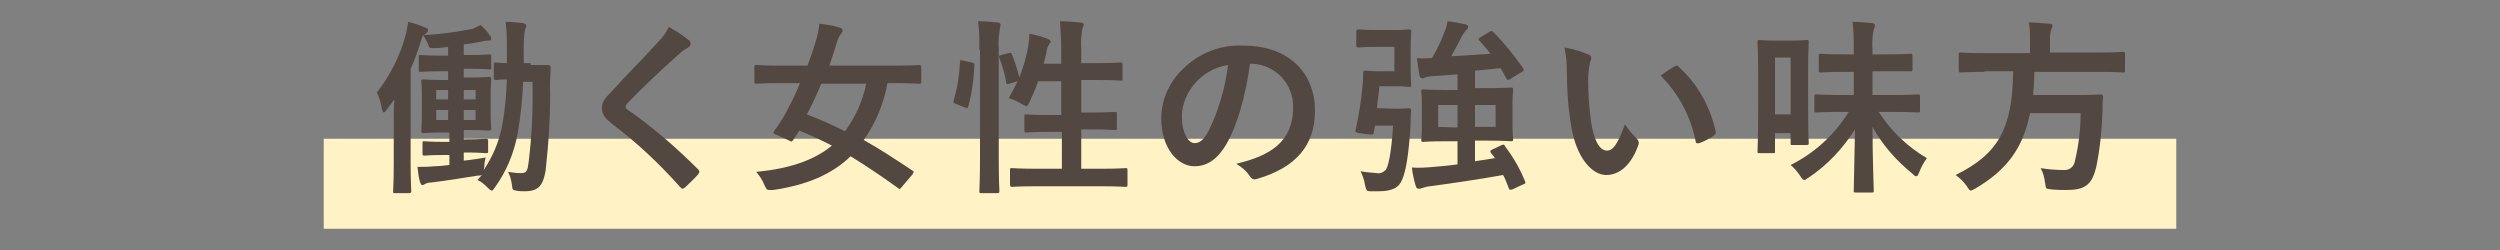 <?xml version="1.0" encoding="utf-8"?>
<!-- Generator: Adobe Illustrator 24.0.0, SVG Export Plug-In . SVG Version: 6.00 Build 0)  -->
<svg version="1.1" id="レイヤー_1" xmlns="http://www.w3.org/2000/svg" xmlns:xlink="http://www.w3.org/1999/xlink" x="0px"
	 y="0px" viewBox="0 0 400 40" style="enable-background:new 0 0 400 40;" xml:space="preserve">
<rect x="0" y="0" width="400" height="40" fill="#808080" stroke="none"/>
<style type="text/css">
	.st0{fill:#FFF2C4;}
	.st1{fill:#534741;}
</style>
<title>feature_ttl_1_s</title>
<g id="レイヤー_2_1_">
	<g id="レイヤー_1-2">
		<rect x="51.8" y="22.2" class="st0" width="296.4" height="14.4"/>
		<path class="st1" d="M84.9,10.4c1.9,0,2.6,0,2.8,0c0.2,0,0.4,0.1,0.4,0.4c0,1-0.1,1.9-0.1,2.8c0.1,4.6-0.2,9.1-0.7,13.7
			c-0.4,2.2-1,3.3-3.3,3.3c-0.5,0-1,0-1.4-0.1c-0.6-0.1-0.6-0.1-0.7-1c-0.1-0.7-0.3-1.4-0.6-2c0.7,0.1,1.3,0.2,2,0.2
			c1,0,1.1-0.3,1.3-1.9c0.5-4.2,0.7-8.4,0.6-12.7h-1.5c-0.1,2.8-0.4,5.6-0.9,8.4c-0.6,3.1-1.8,6-3.7,8.6c-0.2,0.3-0.3,0.4-0.4,0.4
			c-0.1,0-0.3-0.1-0.6-0.4c-0.5-0.5-1-1-1.7-1.3l0.7-0.8c-0.2,0.1-0.5,0.1-0.7,0.1c-1.9,0.3-4.9,0.8-7.4,1.1c-0.4,0-0.8,0.1-1.1,0.3
			c-0.1,0.1-0.3,0.1-0.4,0.1c-0.1,0-0.2-0.2-0.3-0.5c-0.2-0.6-0.3-1.4-0.4-2.4c0.9,0,1.7,0,2.7-0.1c0.7,0,1.5-0.1,2.4-0.2v-1.6h-0.9
			c-2.2,0-2.9,0.1-3.1,0.1c-0.2,0-0.3,0-0.3-0.3v-1.7c0-0.3,0-0.3,0.3-0.3s0.9,0.1,3.1,0.1h0.9v-1.5H71c-2.2,0-3,0.1-3.2,0.1
			s-0.4,0-0.4-0.3s0.1-0.9,0.1-2.4v-3.1c0-1.6-0.1-2.3-0.1-2.5s0-0.3,0.4-0.3s0.9,0.1,3.2,0.1h0.7v-1.4h-1.1c-2.3,0-3.1,0.1-3.3,0.1
			s-0.3,0-0.3-0.3V9.1c0-0.3,0-0.3,0.3-0.3s1,0.1,3.3,0.1h1.1V7.5c-0.7,0.1-1.4,0.2-2.2,0.2s-0.8,0-1-0.6c-0.2-0.5-0.5-1-0.8-1.5
			c-0.1,0.3-0.2,0.5-0.3,0.8C66.9,8,66.4,9.5,65.7,11v15.1c0,2.9,0.1,4.4,0.1,4.5s0,0.3-0.3,0.3h-2.3c-0.3,0-0.3,0-0.3-0.3
			s0.1-1.6,0.1-4.5v-6.8c0-1,0-2.2,0.1-3.4l-1.2,1.6c-0.2,0.3-0.4,0.5-0.5,0.5c-0.1,0-0.2-0.2-0.3-0.5c-0.1-0.9-0.4-1.9-0.8-2.7
			c2.1-2.7,3.7-5.8,4.6-9.2c0.2-0.7,0.3-1.4,0.4-2.1c0.9,0.2,1.8,0.5,2.7,0.9c0.3,0.1,0.5,0.2,0.5,0.4c0,0.2-0.1,0.4-0.4,0.6
			c-0.1,0.1-0.2,0.1-0.2,0.2c2.6-0.1,5.2-0.5,7.8-1C76,4.4,76.5,4.2,76.9,4c0.6,0.5,1.1,1.1,1.5,1.7c0.1,0.1,0.2,0.3,0.2,0.5
			c0,0.2-0.1,0.3-0.4,0.3c-0.3,0-0.6,0-0.9,0.1c-1,0.2-2,0.4-3.1,0.5v1.7H75c2.3,0,3.1-0.1,3.3-0.1s0.3,0,0.3,0.3v1.8
			c0,0.3,0,0.3-0.3,0.3s-1-0.1-3.3-0.1h-0.8v1.4h0.8c2.2,0,3-0.1,3.2-0.1s0.4,0,0.4,0.3s-0.1,0.9-0.1,2.5v3.1c0,1.6,0.1,2.2,0.1,2.4
			s0,0.3-0.4,0.3s-0.9-0.1-3.2-0.1h-0.8v1.5h0.4c2.2,0,2.9-0.1,3.1-0.1s0.4,0,0.4,0.3v1.7c0,0.3,0,0.3-0.4,0.3s-0.9-0.1-3.1-0.1
			h-0.4v1.3c1.1-0.1,2.3-0.3,3.5-0.5c-0.1,0.4-0.2,0.9-0.2,1.4l-0.1,0.6c1.4-2.1,2.4-4.4,2.9-6.9c0.5-2.5,0.7-5.1,0.8-7.6
			c-1.2,0-1.6,0.1-1.8,0.1c-0.1,0-0.3,0-0.3-0.3v-2.2c0-0.3,0-0.3,0.3-0.3s0.6,0.1,1.8,0.1c0-0.8,0-1.5,0-2.3c0-1.4,0-2.8-0.2-4.3
			c0.9,0,2.1,0.1,2.8,0.2c0.3,0.1,0.5,0.2,0.5,0.3c0,0.3-0.1,0.5-0.2,0.8c-0.2,1-0.2,2-0.2,3.1c0,0.8,0,1.5,0,2.2H84.9z M71.7,15.9
			v-1.5h-1.9v1.5L71.7,15.9z M71.7,19.2v-1.6h-1.9v1.6H71.7z M74.2,14.4v1.5h1.9v-1.5H74.2z M76.1,17.6h-1.9v1.6h1.9V17.6z"/>
		<path class="st1" d="M110.3,6.5c0.1,0.1,0.2,0.3,0.2,0.5c0,0.3-0.2,0.5-0.4,0.6c-0.5,0.3-1,0.6-1.4,1c-2.6,2.3-5.9,5.4-8.2,7.8
			c-0.3,0.3-0.4,0.5-0.4,0.7s0.1,0.3,0.4,0.5c4,2.8,7.7,6,11.2,9.5c0.1,0.1,0.2,0.2,0.2,0.4c0,0.1-0.1,0.2-0.2,0.4
			c-0.7,0.8-1.6,1.6-2.1,2.1c-0.2,0.1-0.3,0.2-0.4,0.2s-0.2-0.1-0.4-0.3c-3.3-3.7-6.9-7.1-10.9-10.1c-1.1-0.9-1.6-1.5-1.6-2.5
			s0.5-1.6,1.5-2.6c2.5-2.8,5-5.2,7.6-8.1c0.7-0.7,1.2-1.4,1.6-2.3C108.1,4.9,109.2,5.6,110.3,6.5z"/>
		<path class="st1" d="M144.3,29.9c-0.3,0.4-0.4,0.4-0.6,0.2c-2.5-1.8-5-3.5-7.6-5.1c-3,2.9-7,4.6-12.4,5.4c-0.2,0-0.4,0-0.7,0
			c-0.3,0-0.4-0.2-0.7-0.8c-0.3-0.8-0.8-1.5-1.3-2.1c5.2-0.5,9.2-1.8,12.1-4.2c-1.7-0.9-3.5-1.7-5.2-2.4c-0.3,0.5-0.7,1-1,1.5
			c-0.2,0.3-0.3,0.3-0.6,0.1l-2.2-1c-0.4-0.1-0.4-0.3-0.2-0.6c0.6-0.8,1.2-1.7,1.7-2.6c0.8-1.5,1.7-3.2,2.4-5h-3.2
			c-2.7,0-3.6,0.1-3.8,0.1s-0.3,0-0.3-0.3v-2.3c0-0.3,0-0.4,0.3-0.4s1.1,0.1,3.8,0.1h4.4c0.5-1.3,0.9-2.6,1.3-3.8
			c0.3-1,0.5-1.9,0.6-2.9c1.1,0.1,2.2,0.3,3.2,0.6c0.4,0.1,0.5,0.3,0.5,0.5c0,0.2-0.1,0.4-0.3,0.6c-0.3,0.4-0.5,0.9-0.6,1.3
			c-0.4,1.3-0.8,2.5-1.2,3.7h10.5c2.7,0,3.6-0.1,3.8-0.1c0.2,0,0.4,0,0.4,0.4v2.3c0,0.3,0,0.3-0.4,0.3c-0.4,0-1.1-0.1-3.8-0.1H142
			c-0.6,3.3-1.9,6.4-3.8,9.1c2.5,1.4,5.1,3.1,7.8,4.9c0.3,0.2,0.2,0.2,0,0.6L144.3,29.9z M131.4,13.4c-0.7,1.7-1.5,3.4-2.3,4.9
			c2.1,0.8,4.1,1.7,6.1,2.7c1.7-2.3,2.8-4.8,3.4-7.6L131.4,13.4z"/>
		<path class="st1" d="M155.5,10c0.4,0.1,0.4,0.2,0.4,0.5c-0.1,2.2-0.4,4.4-1,6.6c-0.1,0.3-0.1,0.2-0.5,0.1l-1.5-0.6
			c-0.4-0.1-0.4-0.3-0.3-0.6c0.6-2,0.9-4,1-6.1c0-0.3,0.1-0.3,0.5-0.2L155.5,10z M156.7,8c0-1.5,0-3-0.2-4.6c1.1,0,2.2,0.1,3.1,0.2
			c0.3,0,0.5,0.2,0.5,0.3c0,0.2-0.1,0.4-0.1,0.6c-0.2,1.1-0.3,2.2-0.2,3.3v17.5c0,3.4,0.1,5.1,0.1,5.2c0,0.3,0,0.4-0.3,0.4H157
			c-0.3,0-0.3,0-0.3-0.4c0-0.1,0.1-1.9,0.1-5.2V8z M161.4,8.5c0.3-0.1,0.4-0.1,0.5,0.2c0.5,1.2,0.9,2.5,1.2,3.7
			c0.6-1.6,1.1-3.2,1.4-4.9c0.1-0.7,0.2-1.4,0.2-2.1c1,0.2,1.9,0.4,2.9,0.8c0.4,0.2,0.5,0.3,0.5,0.4c0,0.2-0.1,0.3-0.2,0.4
			c-0.2,0.3-0.3,0.6-0.4,0.9c-0.1,0.7-0.3,1.5-0.5,2.3h2.8V8c0-1.5-0.1-3-0.2-4.6c1.1,0,2.2,0.1,3.3,0.2c0.3,0,0.5,0.2,0.5,0.3
			c0,0.2-0.1,0.4-0.2,0.6c-0.2,1.1-0.3,2.2-0.2,3.3v2.3h2.5c2.7,0,3.6-0.1,3.8-0.1c0.2,0,0.3,0,0.3,0.3v2.3c0,0.3,0,0.3-0.3,0.3
			c-0.3,0-1.1-0.1-3.8-0.1h-2.5v5.2h1.6c2.7,0,3.6-0.1,3.8-0.1c0.2,0,0.3,0,0.3,0.3v2.3c0,0.3,0,0.3-0.3,0.3c-0.3,0-1.1-0.1-3.8-0.1
			h-1.6V27h3c2.9,0,3.9-0.1,4.1-0.1s0.3,0,0.3,0.3v2.3c0,0.3,0,0.4-0.3,0.4s-1.2-0.1-4.1-0.1h-10c-2.9,0-4,0.1-4.1,0.1
			s-0.3,0-0.3-0.4v-2.3c0-0.3,0-0.3,0.3-0.3s1.2,0.1,4.1,0.1h3.9v-5.9H168c-2.7,0-3.6,0.1-3.8,0.1s-0.3,0-0.3-0.3v-2.3
			c0-0.3,0-0.3,0.3-0.3s1.1,0.1,3.8,0.1h1.8V13h-3.7c-0.4,1.2-0.9,2.3-1.4,3.4c-0.2,0.4-0.4,0.6-0.5,0.6c-0.2-0.1-0.4-0.2-0.6-0.3
			c-0.7-0.4-1.4-0.8-2.2-1c0.5-0.9,1-1.8,1.4-2.7l-1.3,0.4c-0.4,0.1-0.5,0.1-0.5-0.2c-0.2-1.3-0.6-2.6-1.1-3.9
			c-0.1-0.3-0.1-0.4,0.3-0.5L161.4,8.5z"/>
		<path class="st1" d="M200,10.2c-0.7,5.1-2,9.8-3.8,12.9c-1.3,2.2-2.9,3.5-5.1,3.5c-2.6,0-5.3-2.8-5.3-7.7c0-2.9,1.3-5.8,3.4-7.8
			c2.6-2.6,6.1-4,9.8-3.8c7.2,0,11.4,4.4,11.4,10.4c0,5.6-3.1,9.1-9.2,10.9c-0.6,0.2-0.9,0.1-1.3-0.5c-0.5-0.8-1.3-1.4-2.1-1.9
			c5.1-1.2,9.1-3.3,9.1-9c0.1-3.8-2.9-6.9-6.6-7c0,0-0.1,0-0.1,0L200,10.2z M191.4,13.1c-1.4,1.5-2.3,3.5-2.3,5.5
			c0,2.8,1.1,4.3,2,4.3c0.8,0,1.4-0.4,2.2-1.8c1.7-3.4,2.7-7,3.2-10.7C194.5,10.7,192.7,11.7,191.4,13.1L191.4,13.1z"/>
		<path class="st1" d="M223.5,17.4c1.4,0,1.7-0.1,1.9-0.1s0.4,0.1,0.4,0.4c-0.1,0.6-0.1,1.4-0.1,2.1c-0.3,5.2-0.8,7.6-1.3,8.8
			c-0.5,1.4-1.6,2-3.8,2c-0.4,0-0.9,0-1.4,0s-0.6-0.1-0.8-1c-0.1-0.8-0.4-1.5-0.7-2.2c0.9,0.2,1.8,0.2,2.6,0.3
			c0.5,0.1,1-0.1,1.4-0.5c0.4-0.5,0.9-2.5,1.2-7.1h-2.9l-0.2,1.1c-0.1,0.4-0.1,0.4-1.6,0.2c-1.4-0.2-1.4-0.2-1.3-0.6
			c0.5-2.3,0.9-4.7,1.1-7c0.1-0.7,0.1-1.4,0.1-2.1c0-0.3,0.1-0.4,0.4-0.4s0.9,0.1,2,0.1h2.6V7.5H220c-1.9,0-2.4,0.1-2.6,0.1
			s-0.4,0-0.4-0.3V5.1c0-0.3,0-0.4,0.4-0.4s0.7,0.1,2.6,0.1h3.3c1.4,0,1.9-0.1,2.1-0.1s0.4,0,0.4,0.4s-0.1,1-0.1,2.7v3.1
			c0,1.7,0.1,2.5,0.1,2.7s0,0.3-0.4,0.3s-0.7-0.1-2.1-0.1h-2.6c-0.1,1.3-0.3,2.4-0.4,3.5L223.5,17.4z M238.5,24.4
			c-0.1-0.2-0.1-0.3,0.3-0.5l1.5-0.7c0.3-0.1,0.4-0.1,0.5,0.2c1.3,1.7,2.4,3.6,3.2,5.6c0.1,0.3,0.1,0.4-0.3,0.5l-1.7,0.8
			c-0.4,0.1-0.5,0.1-0.6-0.2c-0.3-0.7-0.5-1.4-0.9-2.1c-3.9,0.7-8,1.3-11.7,1.8c-0.4,0-0.9,0.2-1.3,0.3c-0.2,0.1-0.4,0.1-0.5,0.1
			c-0.2,0-0.4-0.1-0.5-0.5c-0.3-1-0.5-2-0.6-2.9c1.2,0.1,2.3,0,3.5-0.1c1.1-0.1,2.4-0.2,3.8-0.4v-3.7h-1.7c-2.7,0-3.6,0.1-3.8,0.1
			s-0.3,0-0.3-0.3s0.1-0.8,0.1-2.4V17c0-1.6-0.1-2.2-0.1-2.4s0-0.3,0.3-0.3s1.2,0.1,3.8,0.1h1.7v-2.5c-1.4,0.1-2.8,0.2-4.1,0.3
			c-0.4,0-0.8,0.1-1.1,0.2c-0.1,0.1-0.3,0.2-0.5,0.1c-0.2,0-0.3-0.1-0.4-0.5c-0.1-0.8-0.3-1.8-0.4-2.7c0.8,0.1,1.6,0,2.4,0
			c0.7-1.2,1.4-2.5,1.9-3.9c0.3-0.6,0.5-1.3,0.6-2c1,0.1,2,0.3,2.9,0.5c0.3,0.1,0.4,0.2,0.4,0.4c0,0.2-0.1,0.4-0.3,0.5
			c-0.2,0.2-0.4,0.5-0.6,0.8c-0.5,1-1.2,2.3-1.8,3.4c2.2-0.1,4.4-0.3,6.3-0.4c-0.6-0.7-1.2-1.5-1.8-2.1c-0.2-0.2-0.2-0.3,0.1-0.5
			l1.5-0.9c0.3-0.2,0.4-0.2,0.6,0c1.8,1.8,3.3,3.7,4.8,5.8c0.1,0.3,0.2,0.4-0.2,0.6l-1.8,1.1c-0.1,0.1-0.2,0.1-0.4,0.2
			c-0.1,0-0.2-0.1-0.3-0.3c-0.3-0.5-0.6-1.1-0.9-1.6c-1.2,0.1-2.6,0.3-4.1,0.4v2.8h2c2.7,0,3.7-0.1,3.8-0.1s0.3,0,0.3,0.3
			s-0.1,0.8-0.1,2.4v3.2c0,1.6,0.1,2.2,0.1,2.4s0,0.3-0.3,0.3s-1.1-0.1-3.8-0.1h-2v3.3l3.2-0.5L238.5,24.4z M233.2,20.4v-3.6h-3.1
			v3.5L233.2,20.4z M239.3,16.8H236v3.5h3.3V16.8z"/>
		<path class="st1" d="M254.1,8.7c0.3,0.1,0.5,0.3,0.5,0.5c0,0.3-0.1,0.6-0.2,0.8c-0.2,1-0.3,2-0.3,2.9c0,2.3,0.2,4.6,0.5,6.8
			c0.4,2.4,1.2,4.4,2.5,4.4c1,0,1.7-1,2.9-4.2c0.5,0.8,1.2,1.6,1.9,2.3c0.3,0.3,0.4,0.7,0.2,1.1c-1.1,3.1-3,4.7-5.1,4.7
			c-2.3,0-4.8-2.8-5.6-7.8c-0.5-2.9-0.7-5.8-0.7-8.7c0-1.3-0.1-2.6-0.4-3.9C251.6,7.8,252.9,8.2,254.1,8.7z M268,10.6
			c0.1-0.1,0.2-0.1,0.3-0.1c0.1,0,0.3,0.1,0.3,0.2c3,2.7,5,6.3,5.9,10.3c0.1,0.4-0.1,0.5-0.3,0.7c-0.7,0.5-1.5,0.9-2.3,1.2
			c-0.4,0.1-0.6,0-0.6-0.3c-0.8-4-2.7-7.6-5.6-10.5C266.8,11.3,267.6,10.8,268,10.6z"/>
		<path class="st1" d="M289.3,16.2c0,5.5,0.1,6.5,0.1,6.7s0,0.3-0.4,0.3h-2.2c-0.3,0-0.3,0-0.3-0.3v-1.6H284v2.9
			c0,0.3,0,0.3-0.3,0.3h-2.2c-0.3,0-0.3,0-0.3-0.3s0.1-1.3,0.1-7.3v-4.6c0-4.3-0.1-5.4-0.1-5.6s0-0.3,0.3-0.3c0.3,0,0.8,0.1,2.6,0.1
			h2.3c1.9,0,2.4-0.1,2.6-0.1c0.3,0,0.4,0,0.4,0.3s-0.1,1.3-0.1,4.7V16.2z M284,9.2v9.1h2.5V9.2H284z M294.6,17.9
			c-2.9,0-3.8,0.1-4,0.1s-0.3,0-0.3-0.4v-2.2c0-0.3,0-0.3,0.3-0.3s1.2,0.1,4,0.1h2v-3.7h-1.5c-2.7,0-3.6,0.1-3.8,0.1s-0.3,0-0.3-0.4
			V8.9c0-0.3,0-0.3,0.3-0.3s1.1,0.1,3.8,0.1h1.5V7.9c0-1.5,0-2.9-0.2-4.4c1.1,0,2.1,0.1,3.1,0.2c0.3,0,0.5,0.2,0.5,0.3
			c0,0.2-0.1,0.5-0.2,0.7c-0.2,1-0.3,2.1-0.2,3.2v0.8h2.3c2.7,0,3.6-0.1,3.8-0.1s0.3,0,0.3,0.3V11c0,0.3,0,0.4-0.3,0.4
			c-0.3,0-1.1,0-3.8,0h-2.3v3.8h3.3c2.9,0,3.8-0.1,4-0.1s0.3,0,0.3,0.3v2.2c0,0.3,0,0.4-0.3,0.4s-1.2-0.1-4-0.1h-2.3
			c1.9,3,4.6,5.6,7.7,7.4c-0.5,0.7-0.9,1.4-1.2,2.2c-0.2,0.5-0.3,0.7-0.5,0.7s-0.3-0.1-0.6-0.4c-2.6-2.1-4.8-4.6-6.4-7.5
			c0,4.9,0.2,9.6,0.2,10.2c0,0.3,0,0.3-0.4,0.3h-2.5c-0.3,0-0.3,0-0.3-0.3c0-0.6,0.1-5.2,0.2-9.8c-1.9,3-4.4,5.7-7.4,7.7
			c-0.4,0.2-0.5,0.4-0.7,0.4c-0.2,0-0.4-0.2-0.7-0.7c-0.4-0.6-0.9-1.2-1.5-1.7c3.8-1.9,7-4.8,9.3-8.5L294.6,17.9z"/>
		<path class="st1" d="M317.5,11.5c-2.7,0-3.6,0.1-3.8,0.1c-0.2,0-0.3,0-0.3-0.4V8.8c0-0.3,0-0.4,0.3-0.4c0.3,0,1.1,0.1,3.8,0.1h7.3
			V6.5c0-1,0-2-0.2-2.9c1.1,0,2.2,0.1,3.3,0.2c0.3,0,0.5,0.1,0.5,0.3c0,0.2-0.1,0.4-0.2,0.6c-0.2,0.6-0.2,1.1-0.2,1.7v2h7.9
			c2.7,0,3.6-0.1,3.8-0.1s0.3,0,0.3,0.4v2.5c0,0.3,0,0.4-0.3,0.4s-1.1-0.1-3.8-0.1h-10.4c0,1.3-0.1,2.6-0.2,3.7h7.3
			c2.5,0,3.4-0.1,3.5-0.1c0.2,0,0.4,0.1,0.4,0.4c-0.1,0.8-0.1,1.6-0.1,2.3c-0.1,3-0.4,6-1,8.9c-0.7,2.9-1.8,3.7-4.8,3.7
			c-0.5,0-1.4,0-2.4-0.1s-0.8-0.1-1-1.1c-0.1-0.8-0.3-1.6-0.7-2.3c1.2,0.2,2.5,0.3,3.7,0.3c0.9,0.1,1.7-0.6,1.8-1.5
			c0.6-2.5,0.9-5.1,0.9-7.6h-8.1c-1.1,5.6-3.7,9.1-8.8,12.1c-0.4,0.2-0.6,0.3-0.7,0.3c-0.1,0-0.3-0.2-0.6-0.7
			c-0.5-0.7-1.1-1.3-1.8-1.8c6.9-3.4,9.1-7.5,9.2-16.6H317.5z"/>
	</g>
</g>
</svg>
